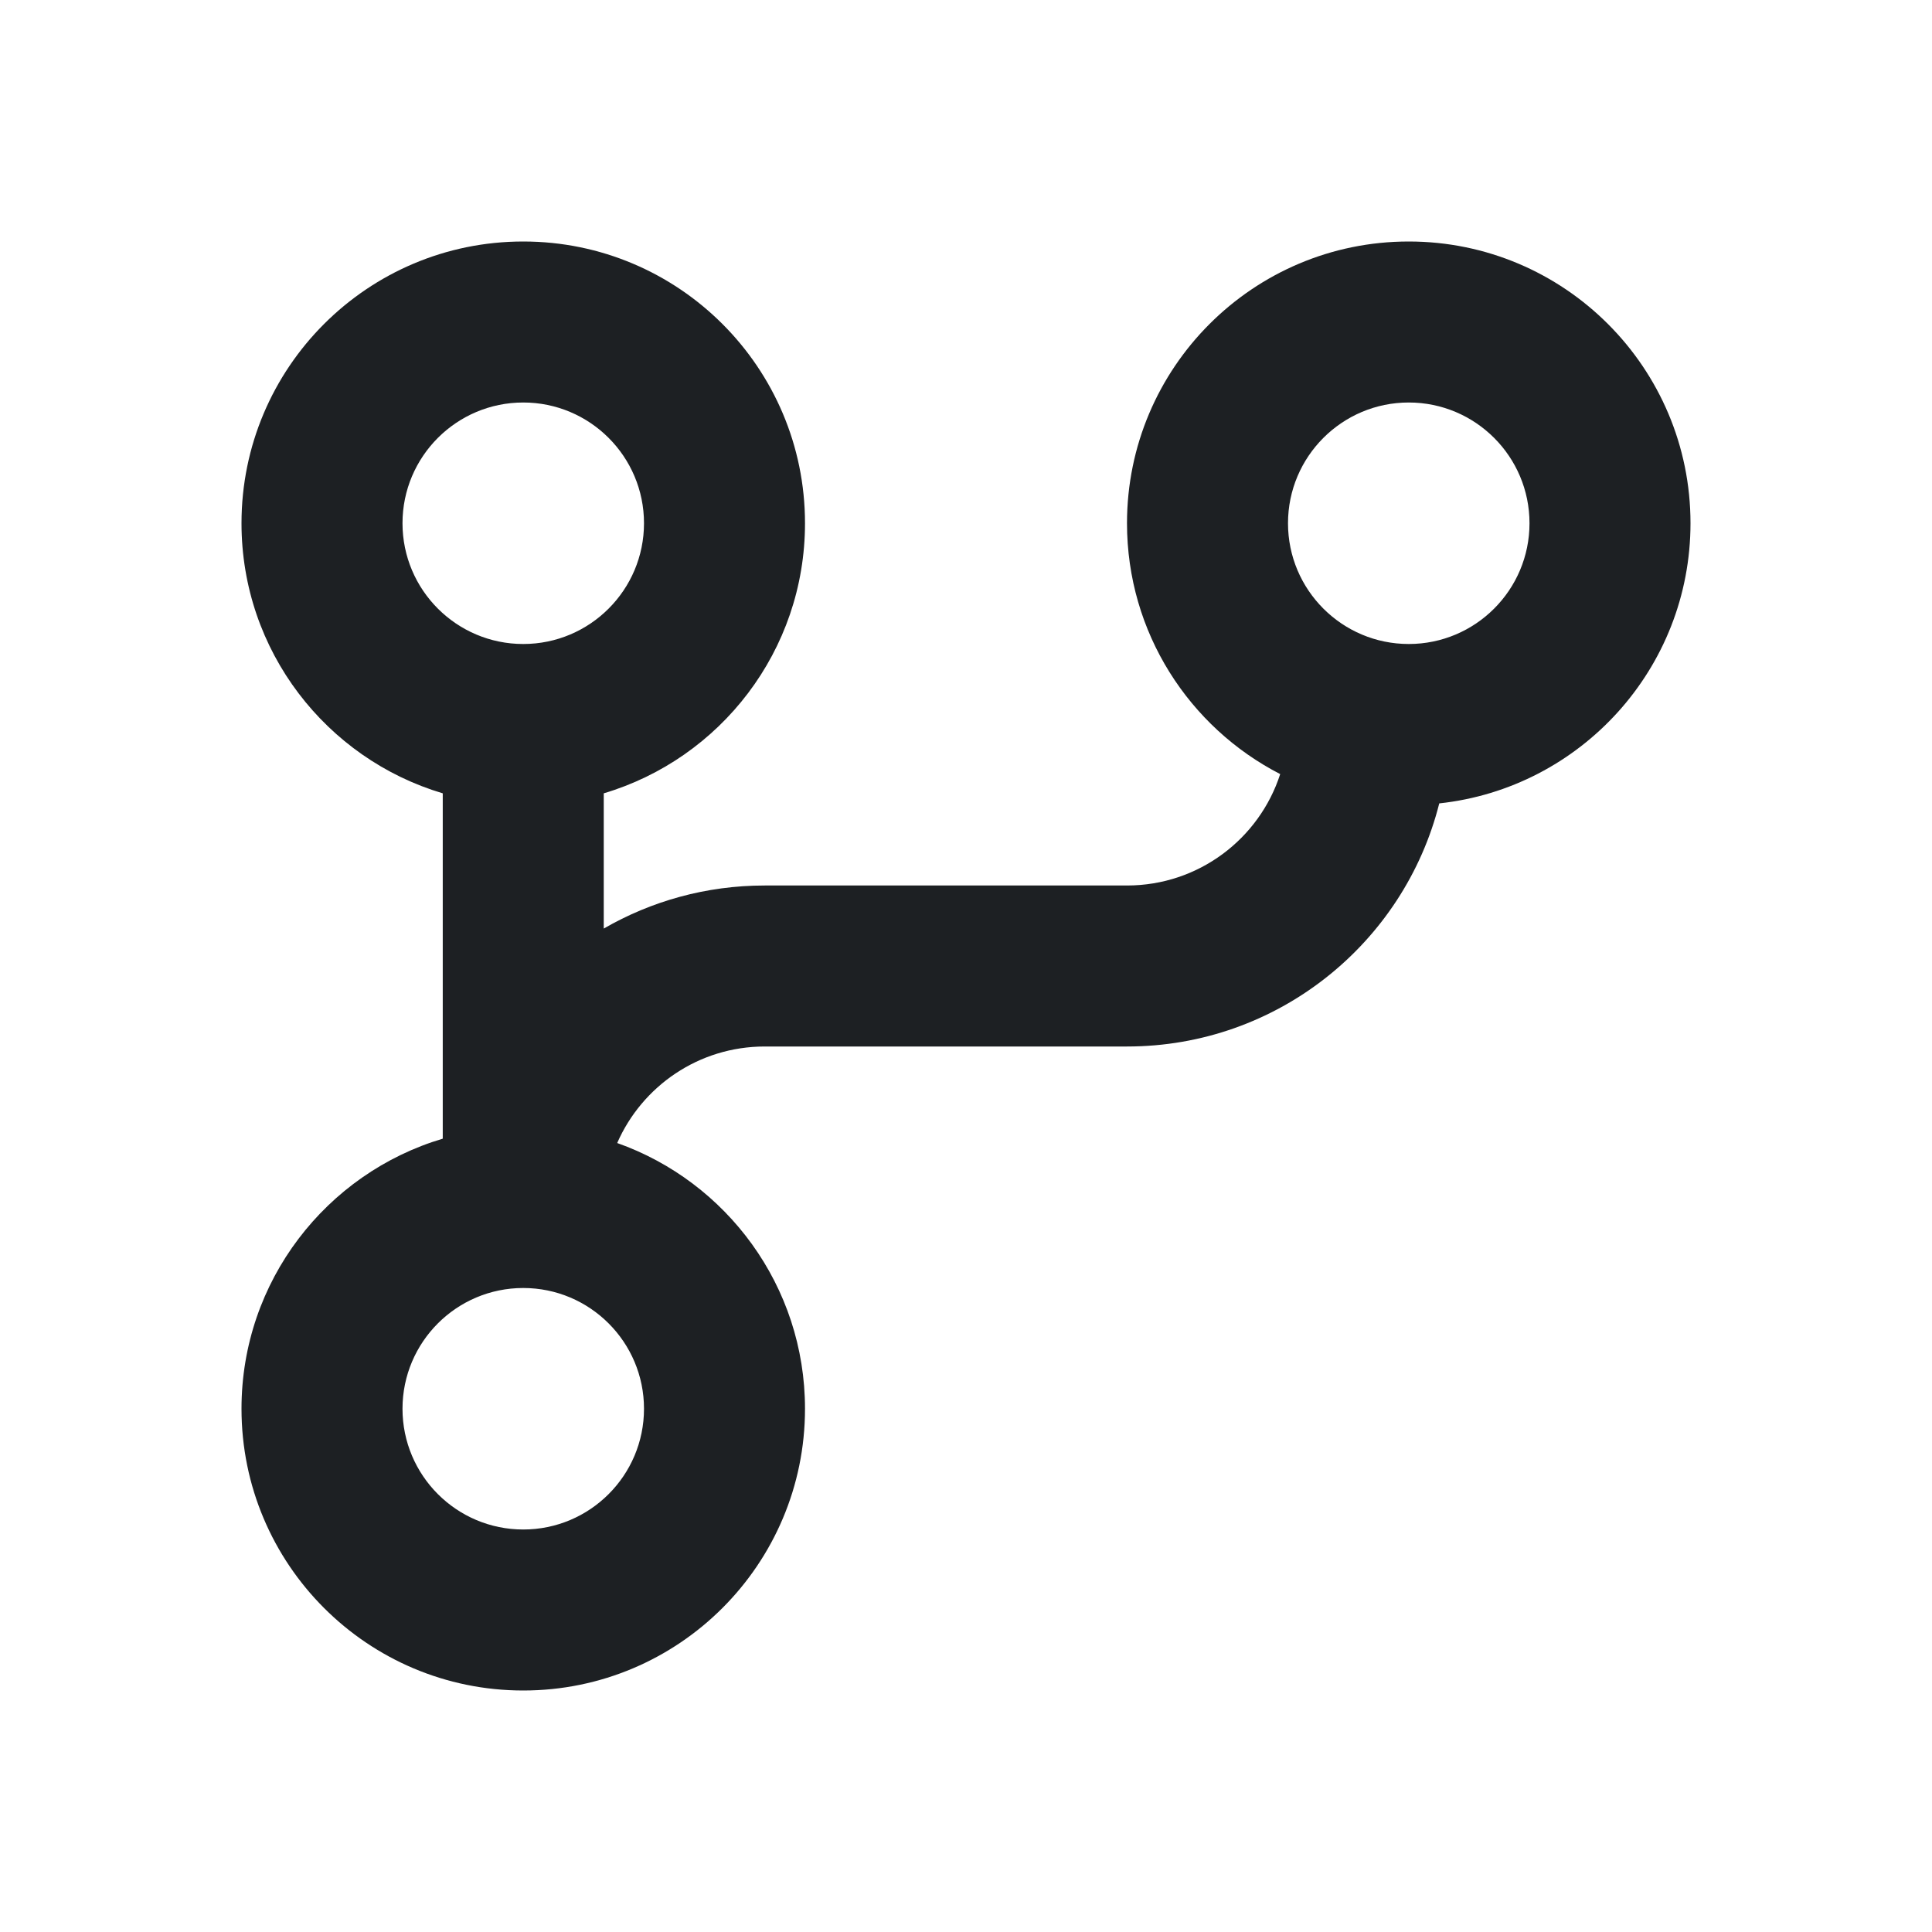 <?xml version="1.0" encoding="UTF-8"?> <svg xmlns="http://www.w3.org/2000/svg" width="24" height="24" viewBox="0 0 24 24" fill="none"><g clip-path="url(#clip0_6305_4216)"><path fill-rule="evenodd" clip-rule="evenodd" d="M7.5 9.855C8.946 9.425 10 8.086 10 6.5C10 4.567 8.433 3 6.5 3C4.567 3 3 4.567 3 6.5C3 8.086 4.054 9.425 5.5 9.855V14.145C4.054 14.575 3 15.915 3 17.5C3 19.433 4.567 21 6.5 21C8.433 21 10 19.433 10 17.5C10 15.976 9.026 14.68 7.667 14.199C7.976 13.493 8.68 13 9.5 13H14C15.871 13 17.442 11.715 17.879 9.98C19.634 9.791 21 8.305 21 6.5C21 4.567 19.433 3 17.5 3C15.567 3 14 4.567 14 6.5C14 7.858 14.773 9.035 15.903 9.616C15.644 10.419 14.89 11 14 11H9.5C8.771 11 8.088 11.195 7.5 11.535V9.855ZM6.5 8C7.328 8 8 7.328 8 6.5C8 5.672 7.328 5 6.5 5C5.672 5 5 5.672 5 6.5C5 7.328 5.672 8 6.5 8ZM17.5 8C18.328 8 19 7.328 19 6.5C19 5.672 18.328 5 17.5 5C16.672 5 16 5.672 16 6.5C16 7.328 16.672 8 17.5 8ZM8 17.5C8 18.328 7.328 19 6.5 19C5.672 19 5 18.328 5 17.5C5 16.672 5.672 16 6.5 16C7.328 16 8 16.672 8 17.5Z" fill="#1D2023"></path></g><defs><clipPath id="clip0_6305_4216"><rect width="24" height="24" fill="white"></rect></clipPath></defs></svg> 